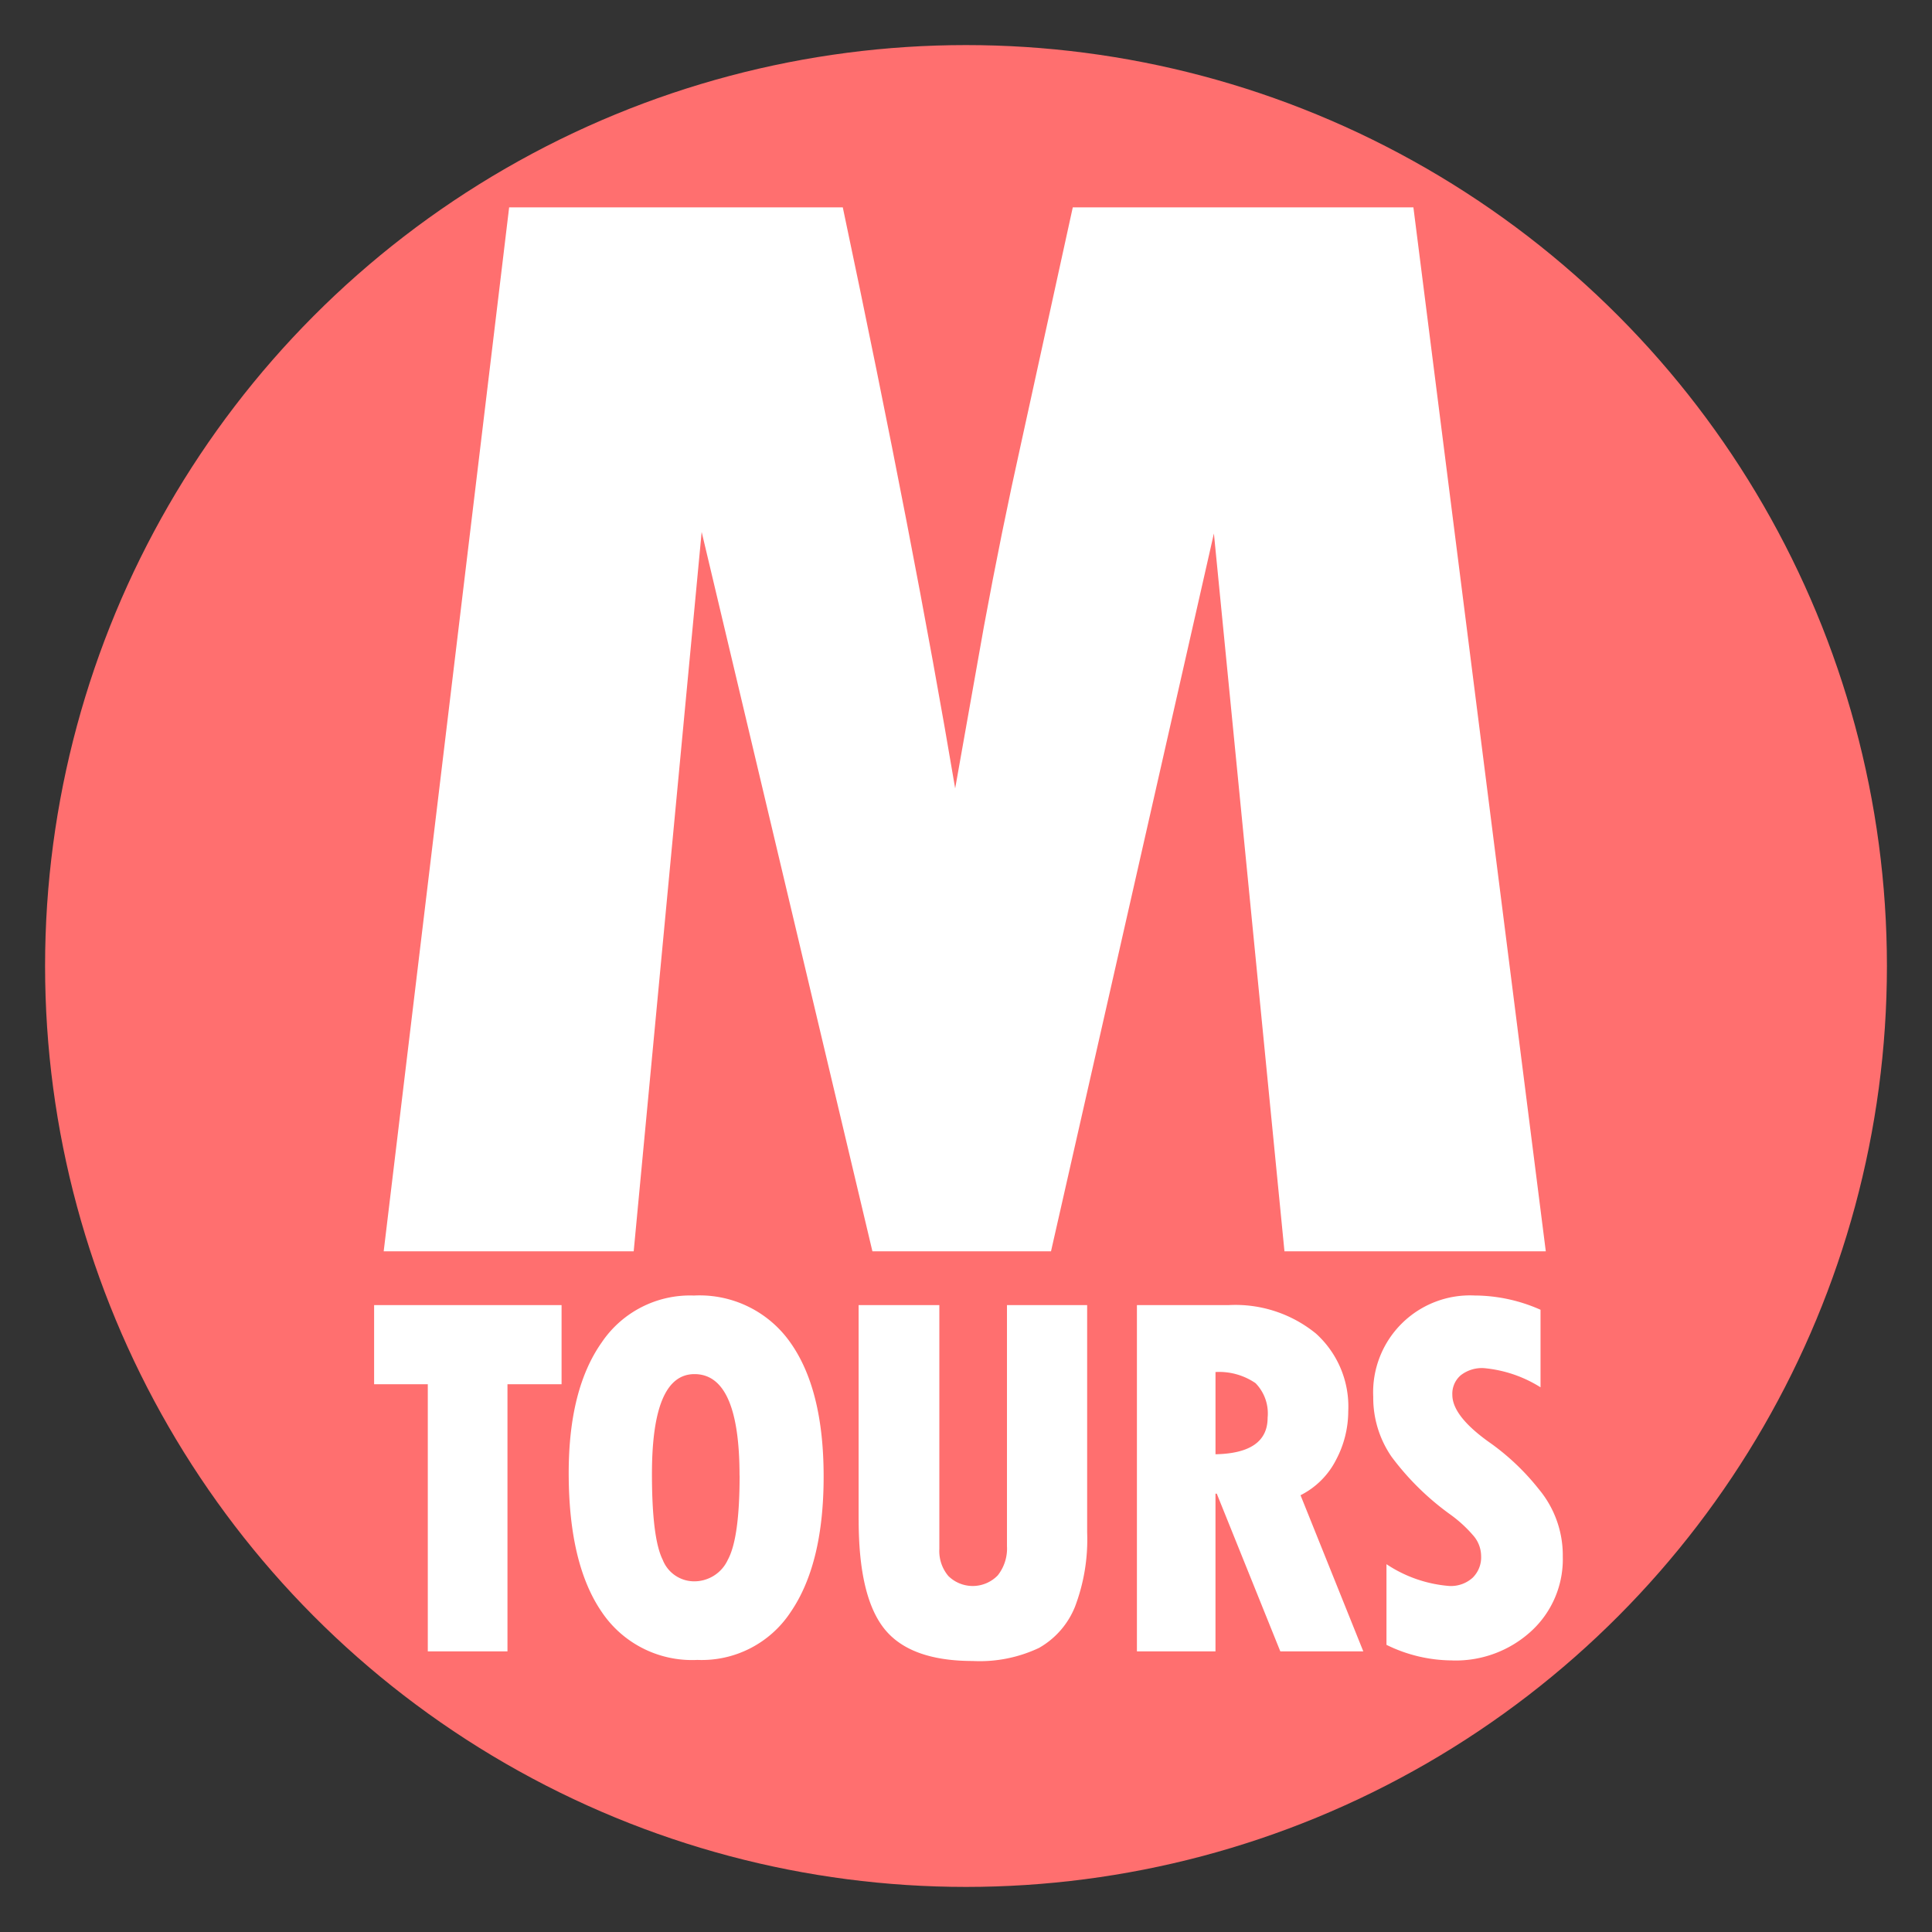 <svg xmlns="http://www.w3.org/2000/svg" width="150" height="150" viewBox="0 0 150 150">
  <rect x="0" y="0" width="150" height="150" fill="#333333" stroke="none"/>
  <defs>
    <style>
      .cls-1 {
        fill: #ff6f6f;
      }

      .cls-2 {
        fill: #fff;
        fill-rule: evenodd;
      }
    </style>
  </defs>
  <circle id="Elipse_1" data-name="Elipse 1" class="cls-1" cx="75" cy="75" r="71.5"/>
  <path id="M" class="cls-2" d="M29.79,97.151H49.2L54.477,41.3,67.734,97.151H81.6L94.247,41.418l5.478,55.733h20.29L109.736,16.1H83.29L79.3,34.315Q77.743,41.3,76.391,48.643L74.159,61.21Q70.979,42.329,65.434,16.1H39.53Z"/>
  <path id="TOURS" class="cls-2" d="M29.046,107.471h4.168v20.74H39.4v-20.74H43.6v-6.142H29.046v6.142ZM61.4,125.14q2.547-3.735,2.547-10.5t-2.587-10.41a8.607,8.607,0,0,0-7.481-3.645,8.272,8.272,0,0,0-7.158,3.635q-2.567,3.635-2.567,10.138,0,7.048,2.557,10.783a8.443,8.443,0,0,0,7.43,3.735A8.267,8.267,0,0,0,61.4,125.14Zm-3.977-10.581q0,4.874-.916,6.544a2.867,2.867,0,0,1-2.628,1.671,2.624,2.624,0,0,1-2.426-1.671q-0.836-1.671-.836-6.665,0-7.752,3.3-7.752,3.5,0,3.5,7.873h0Zm9.244,3.463q0,5.94,1.993,8.437t6.866,2.5a10.752,10.752,0,0,0,5.145-1.017,6.429,6.429,0,0,0,2.789-3.191,14.7,14.7,0,0,0,.946-5.78V101.329H78.181v18.707a3.362,3.362,0,0,1-.715,2.275,2.7,2.7,0,0,1-3.836.05,3.007,3.007,0,0,1-.7-2.1V101.329H66.663v16.693ZM88.27,128.211h6.1V115.968h0.1l4.933,12.243h6.443l-4.873-12.122a6.236,6.236,0,0,0,2.759-2.749,8.087,8.087,0,0,0,.946-3.775,7.639,7.639,0,0,0-2.5-6.021,9.892,9.892,0,0,0-6.806-2.215H88.27v26.882Zm9.212-20.821a3.366,3.366,0,0,1,.936,2.678q0,2.76-4.047,2.84v-6.384A5,5,0,0,1,97.483,107.39Zm15.234,21.526a8.678,8.678,0,0,0,6.182-2.286,7.571,7.571,0,0,0,2.436-5.769,8.02,8.02,0,0,0-1.862-5.245A18.492,18.492,0,0,0,115.8,112.1q-3.041-2.114-3.041-3.806a1.885,1.885,0,0,1,.655-1.52,2.671,2.671,0,0,1,1.782-.554,9.914,9.914,0,0,1,4.41,1.49v-6.02a12.7,12.7,0,0,0-5.115-1.108,7.523,7.523,0,0,0-7.873,7.873,8.066,8.066,0,0,0,1.419,4.642,20.849,20.849,0,0,0,4.581,4.5,10.141,10.141,0,0,1,1.843,1.712,2.459,2.459,0,0,1,.533,1.51,2.216,2.216,0,0,1-.664,1.681,2.516,2.516,0,0,1-1.812.635,10.246,10.246,0,0,1-4.873-1.692v6.262a11.618,11.618,0,0,0,5.074,1.209h0Z"/>
</svg>
